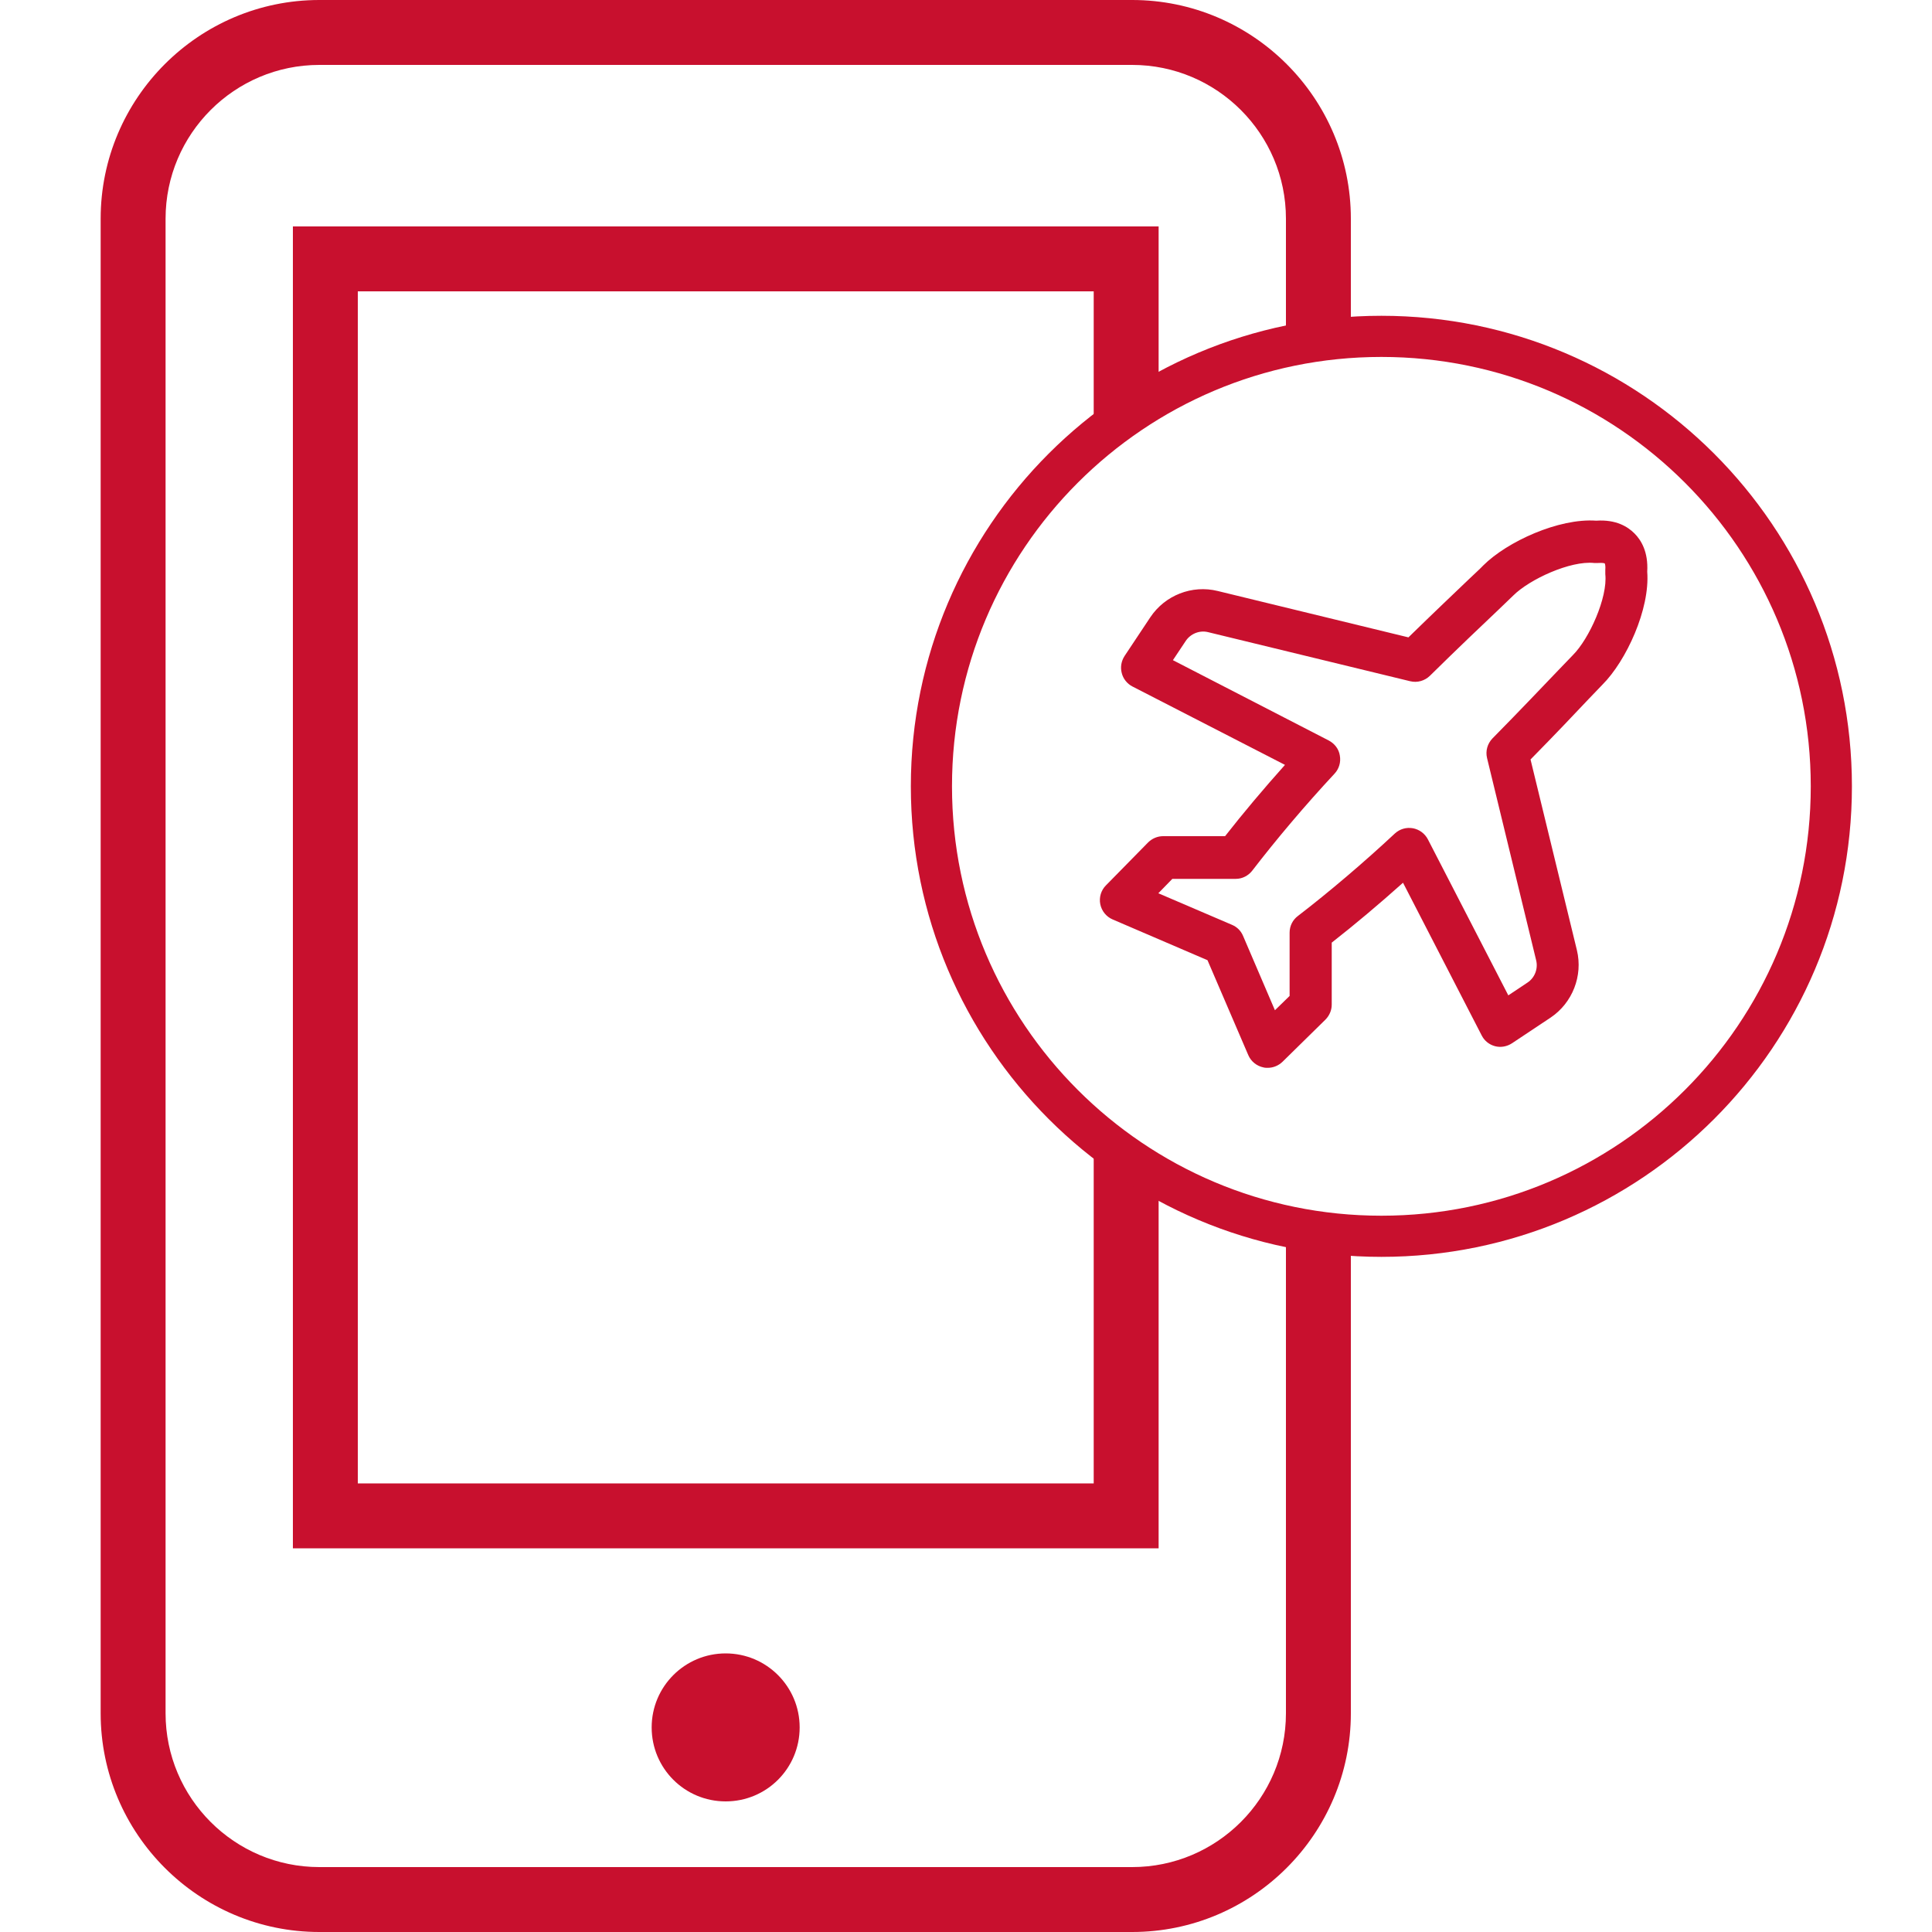 <svg xmlns="http://www.w3.org/2000/svg" id="Layer_1" data-name="Layer 1" viewBox="0 0 100 100">
  <defs fill="#000000">
    <style>
      .cls-1 {
        fill: #c8102e;
      }

      .cls-2 {
        fill: none;
        stroke: #c8102e;
        stroke-miterlimit: 10;
        stroke-width: 2.13px;
      }
    </style>
  </defs>
  <path class="cls-1" d="m69.92,63.32v25.36c0,6.24-5.08,11.32-11.32,11.32H16.53c-6.24,0-11.32-5.08-11.32-11.32V11.32C5.21,5.08,10.29,0,16.53,0h42.07C64.84,0,69.92,5.08,69.92,11.32v6.09h-3.36v-6.09c0-4.39-3.57-7.96-7.96-7.96H16.53c-4.39,0-7.96,3.57-7.96,7.96v77.36c0,4.39,3.57,7.96,7.96,7.96h42.07c4.39,0,7.96-3.57,7.96-7.96v-25.36h3.36Z" fill="#000000"/>
  <polygon class="cls-1" points="59.97 60.94 59.97 80.14 15.16 80.14 15.16 11.72 59.97 11.72 59.97 20.46 56.61 22.86 56.61 15.08 18.52 15.08 18.52 76.78 56.61 76.78 56.61 58.61 59.97 60.94" fill="#000000"/>
  <path class="cls-1" d="m41.39,89.41c0,2.12-1.71,3.83-3.83,3.83s-3.83-1.71-3.83-3.83,1.72-3.83,3.83-3.83,3.83,1.71,3.83,3.83" fill="#000000"/>
  <path class="cls-1" d="m65.61,55.27c-.07,0-.14,0-.21-.02-.35-.07-.65-.31-.79-.64l-2.11-4.91-4.91-2.11c-.33-.14-.57-.44-.64-.79-.07-.35.04-.72.29-.97l2.18-2.22c.21-.21.49-.33.78-.33h3.21c.93-1.19,2-2.46,3.1-3.69l-7.9-4.06c-.27-.14-.48-.4-.55-.7-.08-.3-.02-.62.15-.88l1.33-2c.76-1.14,2.16-1.69,3.49-1.36l9.87,2.4c1.31-1.28,2.42-2.33,3.13-3.01.37-.35.63-.59.74-.71,1.23-1.23,3.91-2.46,5.85-2.32,1.04-.07,1.64.32,1.98.66.34.34.72.95.66,1.98.15,1.94-1.09,4.62-2.32,5.85-.12.12-.36.38-.72.75-.67.71-1.72,1.82-3,3.12l2.4,9.87c.32,1.33-.23,2.73-1.36,3.49l-2,1.33c-.26.17-.58.23-.88.15-.3-.08-.55-.28-.69-.56l-4.07-7.9c-1.23,1.1-2.5,2.17-3.69,3.1v3.21c0,.29-.12.57-.33.78l-2.22,2.18c-.21.2-.48.31-.76.31m-5.7-9.05l3.85,1.65c.26.11.46.31.57.57l1.65,3.85.76-.74v-3.28c0-.34.16-.66.43-.86,1.6-1.23,3.38-2.74,5.02-4.27.25-.23.59-.33.93-.27.33.06.62.27.78.58l4.16,8.07.99-.66c.38-.25.56-.72.45-1.16l-2.54-10.46c-.09-.37.02-.75.28-1.02,1.46-1.48,2.65-2.74,3.4-3.52.37-.39.64-.67.76-.79.85-.85,1.81-2.99,1.68-4.19,0-.07,0-.14,0-.21.02-.24-.02-.33-.03-.35h0s-.1-.04-.34-.02c-.07,0-.14,0-.21,0-1.22-.13-3.34.84-4.19,1.69-.12.12-.39.38-.78.75-.78.74-2.05,1.94-3.53,3.4-.27.26-.65.37-1.02.28l-10.46-2.54c-.44-.11-.91.08-1.16.46l-.66.99,8.07,4.16c.3.16.52.44.57.78.06.34-.04.68-.27.93-1.52,1.63-3.03,3.42-4.26,5.02-.21.27-.52.43-.86.43h-3.28l-.74.76Z" fill="#000000"/>
  <path class="cls-2" d="m94.79,40.7c0,12.86-10.43,23.29-23.29,23.29s-23.29-10.43-23.29-23.29,10.43-23.29,23.29-23.29,23.29,10.43,23.29,23.29Z" fill="#000000"/>
</svg>